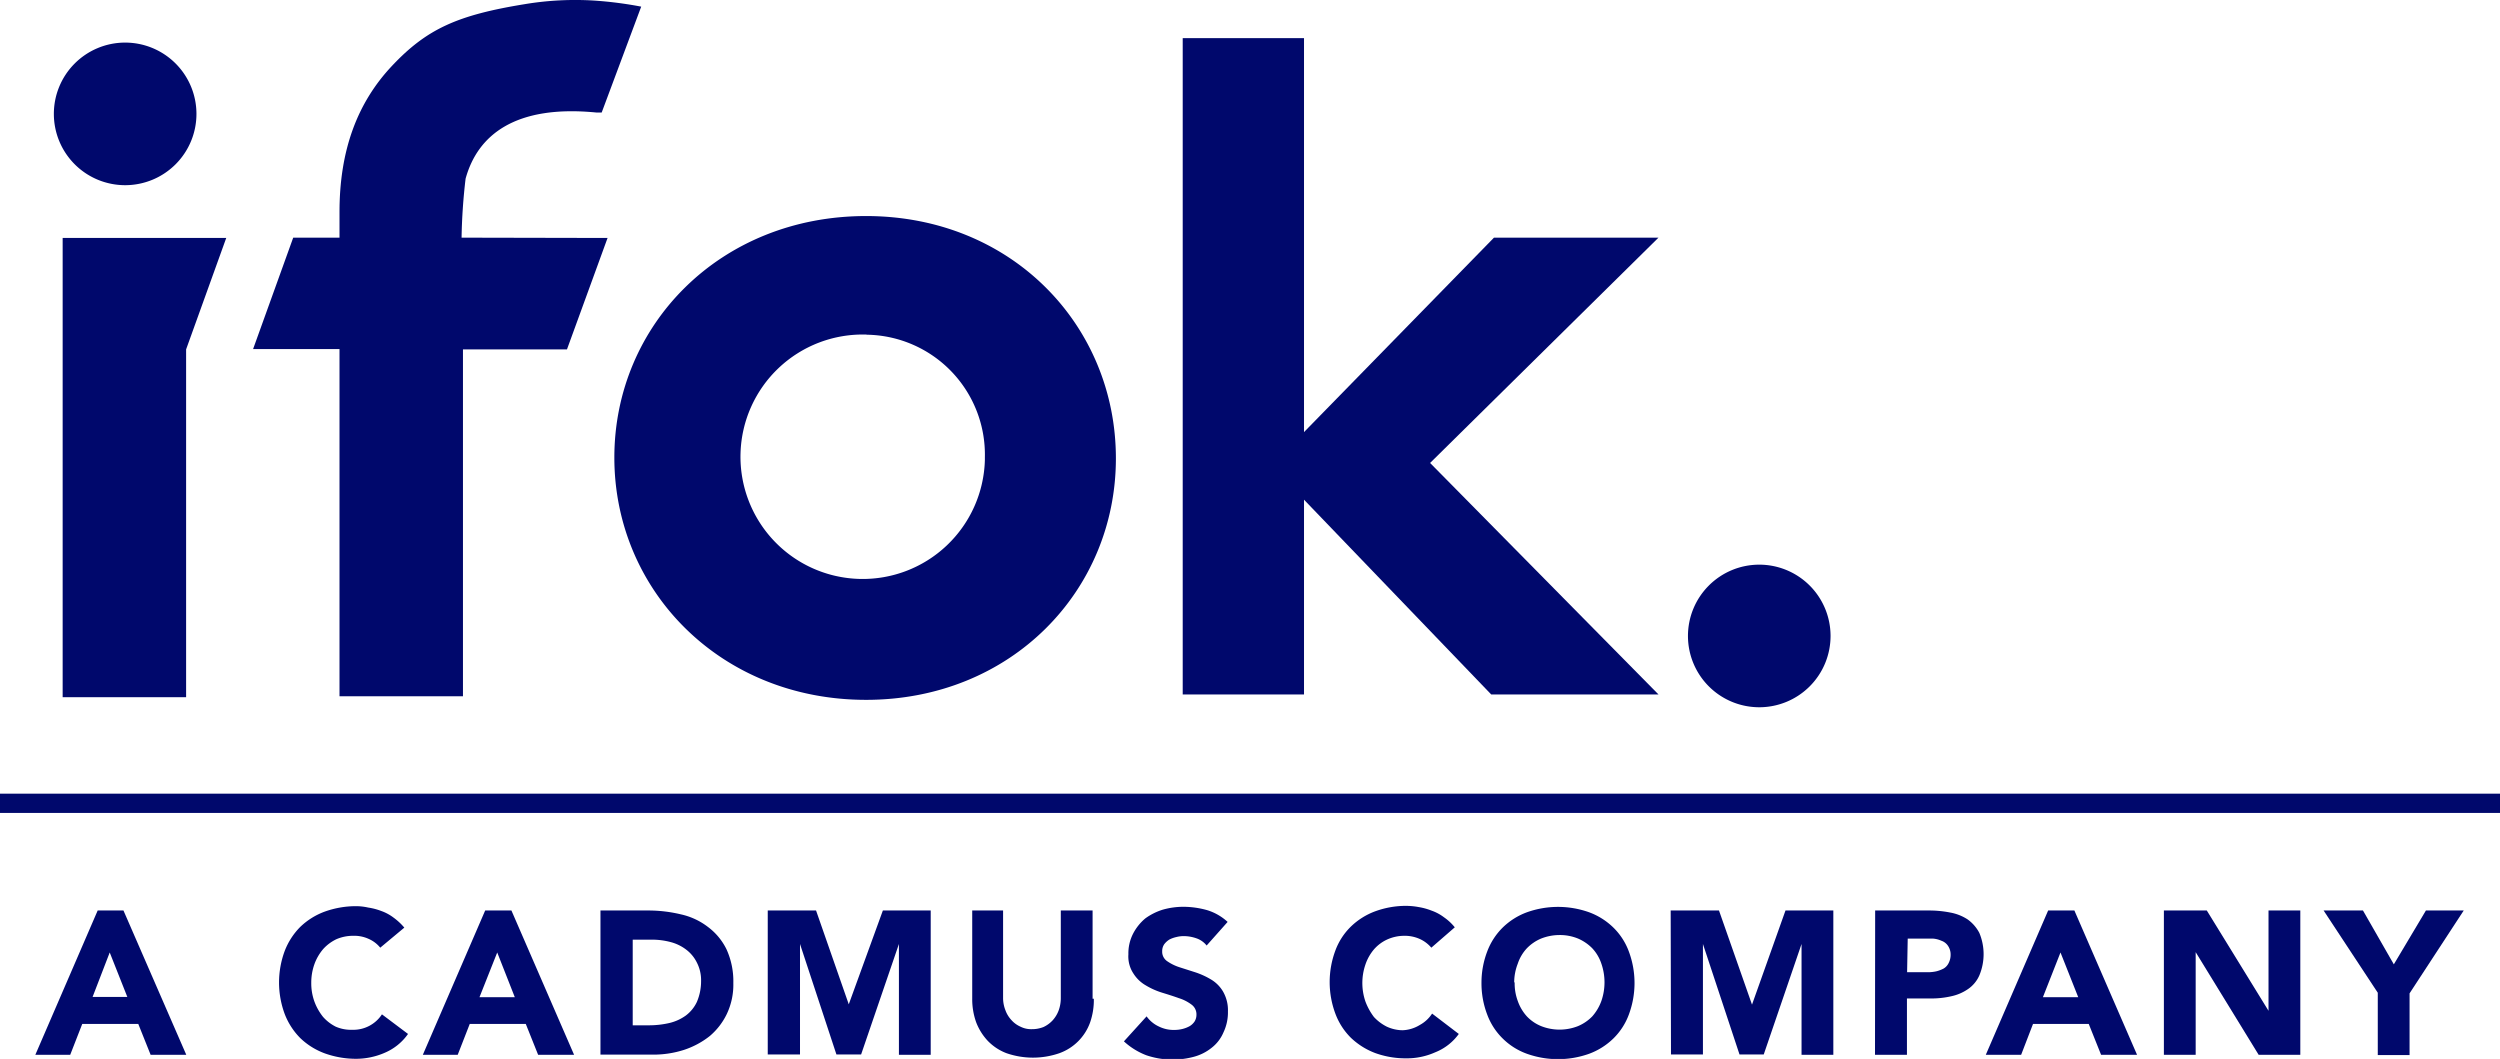 <svg xmlns="http://www.w3.org/2000/svg" viewBox="0 0 162 68.62" aria-hidden="true"><path fill="#00086C" d="M4.06 15.42v29.76h8V22.64l2.6-7.22z"></path><path fill="#00086C" d="M118.62 41.2a4.62 4.62 0 11-4.62-4.61 4.62 4.62 0 014.62 4.6"></path><path fill="#00086C" d="M8.13 12a4.62 4.62 0 10-4.64-4.61A4.62 4.62 0 008.13 12"></path><path fill="#00086C" d="M76.64 45V2.47h7.86V28l12.31-12.6h10.66L92.67 30l14.8 15H96.63L84.5 32.38V45z"></path><path fill="#00086C" d="M29.91 15.4a37.5 37.5 0 01.26-3.82c.78-2.84 3.23-4.8 8.46-4.29h.36L41.55.43a25.38 25.38 0 00-3-.39A19.92 19.92 0 0034 .27c-4.37.71-6.35 1.61-8.6 4S22 9.74 22 13.74v1.66h-3l-2.6 7.22H22v22.5h8V22.64h6.74l2.63-7.22z"></path><path fill="#00086C" d="M56.12 45.35c-9.45 0-16.31-7.1-16.31-15.7S46.67 14 56.12 14s16.19 7.1 16.19 15.7-6.8 15.65-16.19 15.65zm0-23.67a7.92 7.92 0 107.7 8.13v-.18a7.77 7.77 0 00-7.62-7.94z"></path><path fill="#00086C" d="M0 51.43h162v1.25H0z"></path><path fill="#00086C" d="M6.33 59H8l4.07 9.35H9.76l-.8-2H5.33l-.78 2H2.29zm.78 2.72L6 64.6h2.25z"></path><path fill="#00086C" d="M24.64 61.41a2 2 0 00-.75-.57 2.24 2.24 0 00-1-.2 2.72 2.72 0 00-1.09.22 2.77 2.77 0 00-.85.63 3.16 3.16 0 00-.58 1 3.56 3.56 0 00-.2 1.2 3.48 3.48 0 00.2 1.2 3.55 3.55 0 00.56 1 2.72 2.72 0 00.83.64 2.46 2.46 0 001.07.2 2.21 2.21 0 001.92-1L26.44 67a3.53 3.53 0 01-1.51 1.22 4.66 4.66 0 01-1.88.39 6 6 0 01-2-.35 4.55 4.55 0 01-1.6-1 4.5 4.5 0 01-1-1.55 5.87 5.87 0 010-4.09 4.5 4.5 0 011-1.55 4.55 4.55 0 011.6-1 6 6 0 012-.35 3.66 3.66 0 01.81.09 4 4 0 01.84.22 2.94 2.94 0 01.8.43 3.94 3.94 0 01.7.65z"></path><path fill="#00086C" d="M31.44 59h1.7l4.06 9.35h-2.33l-.8-2h-3.63l-.78 2H27.4zm.78 2.72l-1.15 2.9h2.29z"></path><path fill="#00086C" d="M38.93 59H42a9 9 0 012.12.25 4.44 4.44 0 011.76.82 4 4 0 011.2 1.45 5 5 0 01.44 2.18 4.44 4.44 0 01-.42 2 4.33 4.33 0 01-1.1 1.43 5.41 5.41 0 01-1.67.9 6.48 6.48 0 01-2 .31h-3.42V59zM41 66.44h1.06a5.87 5.87 0 001.32-.15 3 3 0 001.07-.49 2.35 2.35 0 00.71-.88 3.41 3.41 0 00.27-1.34 2.49 2.49 0 00-.27-1.2 2.35 2.35 0 00-.69-.84 2.83 2.83 0 00-1-.49 4.67 4.67 0 00-1.23-.16H41v5.55z"></path><path fill="#00086C" d="M49.75 59h3.13L55 65.08 57.21 59h3.1v9.35h-2.06v-7.18l-2.45 7.16h-1.6l-2.36-7.16v7.16h-2.09z"></path><path fill="#00086C" d="M70.88 64.72a4.42 4.42 0 01-.24 1.53 3.3 3.3 0 01-2 2 5.24 5.24 0 01-3.41 0 3.32 3.32 0 01-1.22-.8 3.69 3.69 0 01-.76-1.22 4.45 4.45 0 01-.25-1.51V59h2v5.66a2.15 2.15 0 00.15.8 1.84 1.84 0 00.39.64 1.7 1.7 0 00.59.43 1.53 1.53 0 00.73.16 2 2 0 00.76-.14 1.91 1.91 0 00.59-.43 2 2 0 00.39-.64 2.36 2.36 0 00.14-.8V59h2.06v5.72z"></path><path fill="#00086C" class="cls-2" d="M78.19 61.27a1.44 1.44 0 00-.67-.47 2.52 2.52 0 00-.82-.14 1.89 1.89 0 00-.47.06 1.86 1.86 0 00-.45.16 1.26 1.26 0 00-.34.31.79.79 0 00-.13.45.74.74 0 00.33.65 3 3 0 00.8.39l1 .32a5 5 0 011 .45 2.22 2.22 0 01.8.78 2.41 2.41 0 01.33 1.31 3 3 0 01-.29 1.36 2.49 2.49 0 01-.77 1 3.12 3.12 0 01-1.15.58 5.3 5.3 0 01-3.08-.1 4.53 4.53 0 01-1.45-.9l1.47-1.62a2 2 0 00.8.66 2.15 2.15 0 001 .22 2.22 2.22 0 00.51-.06 1.91 1.91 0 00.47-.18 1 1 0 00.33-.31.82.82 0 00.12-.43.78.78 0 00-.33-.67 2.69 2.69 0 00-.81-.41c-.33-.12-.68-.23-1.07-.35a4.76 4.76 0 01-1.06-.47 2.3 2.3 0 01-.81-.77 2 2 0 01-.33-1.25 2.79 2.79 0 01.3-1.33 3.21 3.21 0 01.8-1 3.86 3.86 0 011.15-.57 4.94 4.94 0 011.32-.18 5.73 5.73 0 011.54.22 3.43 3.43 0 011.32.76z"></path><path fill="#00086C" d="M92.75 61.41a2.15 2.15 0 00-.76-.57 2.38 2.38 0 00-1-.2 2.69 2.69 0 00-1.08.23 2.55 2.55 0 00-.86.63 3 3 0 00-.57 1 3.7 3.7 0 000 2.4 4 4 0 00.55 1 2.9 2.9 0 00.84.63 2.5 2.5 0 001 .23 2.28 2.28 0 001.13-.34 2.19 2.19 0 00.8-.74L94.53 67A3.46 3.46 0 0193 68.19a4.5 4.5 0 01-1.88.39 5.79 5.79 0 01-2-.34 4.66 4.66 0 01-1.59-1 4.32 4.32 0 01-1-1.56 5.85 5.85 0 010-4.08 4.2 4.2 0 011-1.55 4.51 4.51 0 011.59-1 5.8 5.8 0 012-.35 4.56 4.56 0 01.82.08 4.1 4.1 0 01.83.23 2.94 2.94 0 01.8.43 3.32 3.32 0 01.7.65z"></path><path fill="#00086C" d="M96 63.66a5.67 5.67 0 01.37-2 4.32 4.32 0 011-1.55 4.45 4.45 0 011.59-1 6 6 0 014 0 4.45 4.45 0 011.59 1 4.2 4.2 0 011 1.55 5.85 5.85 0 010 4.08 4.2 4.2 0 01-1 1.55 4.45 4.45 0 01-1.59 1 6 6 0 01-4 0 4.29 4.29 0 01-1.59-1 4.22 4.22 0 01-1-1.55 5.67 5.67 0 01-.37-2.08zm2.15 0a3.26 3.26 0 00.2 1.2 2.9 2.9 0 00.59 1 2.65 2.65 0 00.92.63 3.25 3.25 0 002.4 0 2.79 2.79 0 00.92-.63 3.07 3.07 0 00.59-1 3.69 3.69 0 000-2.41 2.71 2.71 0 00-.59-1 2.9 2.9 0 00-.92-.63 3.09 3.09 0 00-1.2-.23 3.28 3.28 0 00-1.2.23 2.79 2.79 0 00-.92.63 2.71 2.71 0 00-.59 1 3.34 3.34 0 00-.23 1.21z"></path><path fill="#00086C" d="M108.26 59h3.13l2.14 6.1 2.17-6.1h3.1v9.35h-2.06v-7.18l-2.45 7.16h-1.57l-2.37-7.16v7.16h-2.07z"></path><path fill="#00086C" d="M121.51 59H125a7 7 0 011.36.13 3.06 3.06 0 011.13.44 2.51 2.51 0 01.77.88 3.57 3.57 0 010 2.76 2.08 2.08 0 01-.73.88 3 3 0 01-1.1.47 5.74 5.74 0 01-1.37.14h-1.49v3.65h-2.07zm2.07 4h1.36a2.48 2.48 0 00.54-.06 2.07 2.07 0 00.47-.18.84.84 0 00.32-.35 1.17 1.17 0 00.13-.55 1 1 0 00-.17-.57.84.84 0 00-.43-.33 1.59 1.59 0 00-.57-.14H123.62z"></path><path fill="#00086C" d="M132.72 59h1.7l4.06 9.35h-2.33l-.8-2h-3.61l-.77 2h-2.29zm.8 2.72l-1.14 2.9h2.29z"></path><path fill="#00086C" d="M140.22 59H143l4 6.5V59h2.06v9.35h-2.7l-4.08-6.65v6.65h-2.06z"></path><path fill="#00086C" d="M154.08 64.33L150.57 59h2.55l2 3.49L157.2 59h2.45l-3.51 5.37v4h-2.06z"></path></svg>